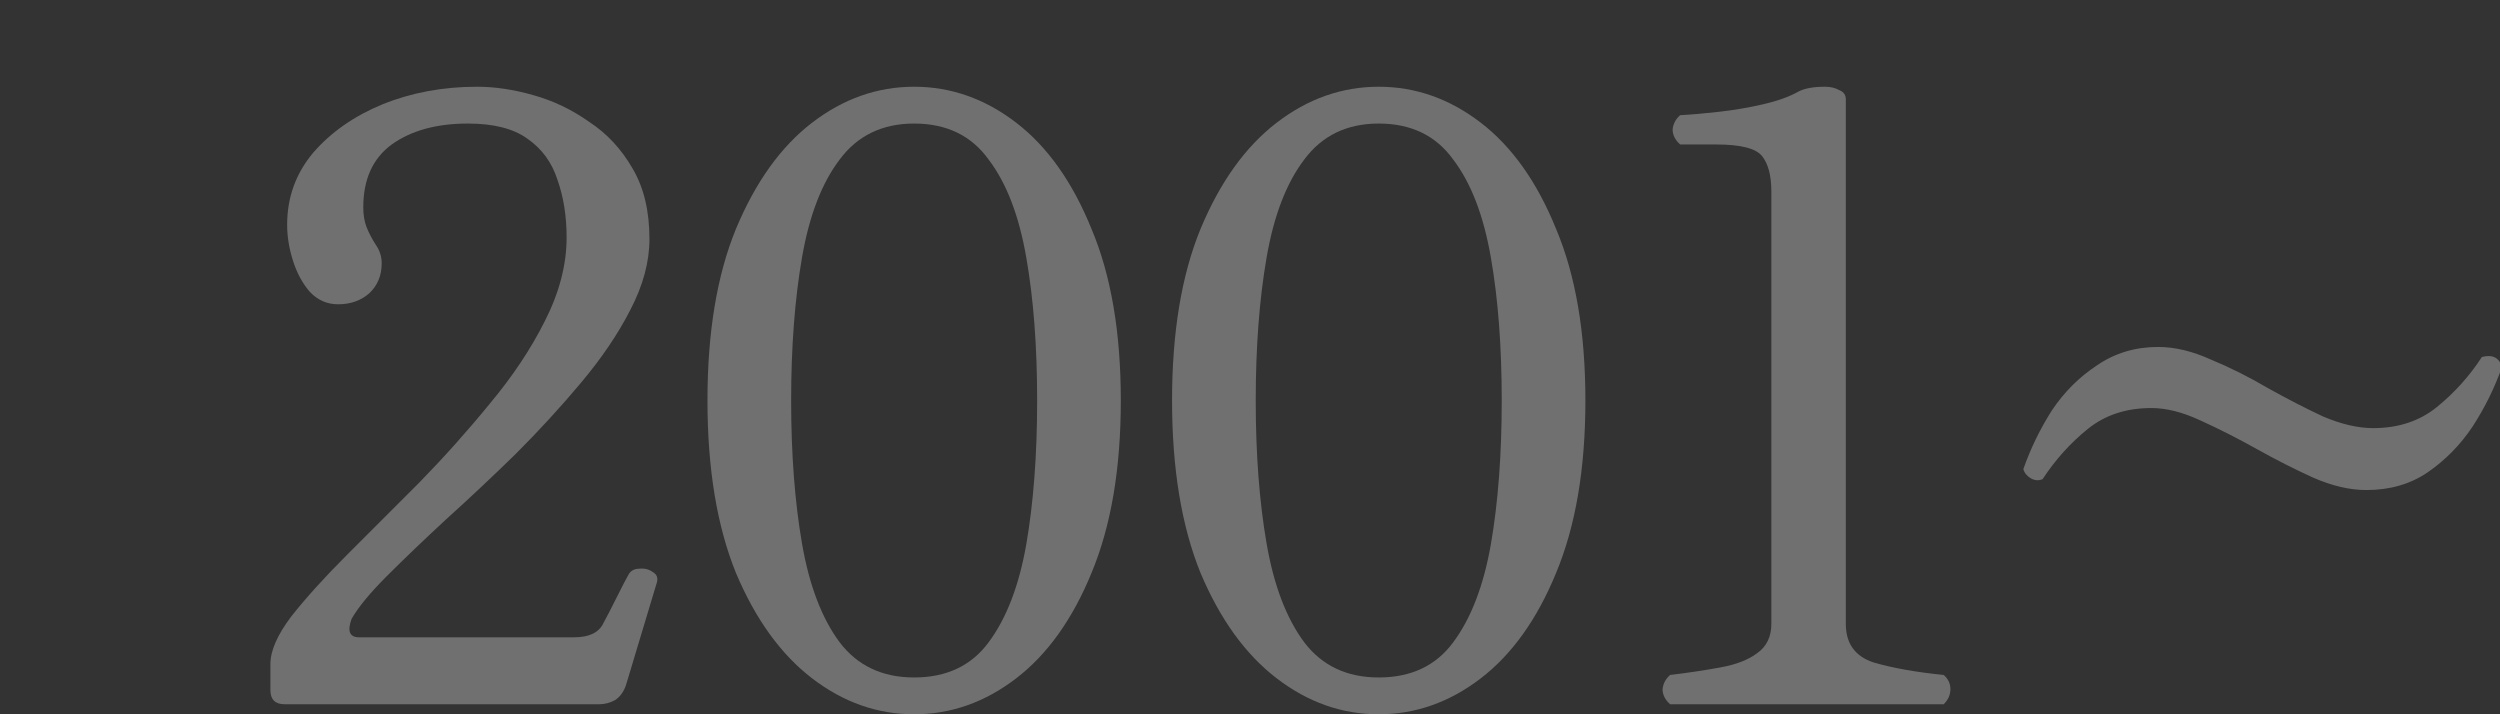 <svg width="490" height="140" viewBox="0 0 490 140" fill="none" xmlns="http://www.w3.org/2000/svg">
<rect x="0" y="0" width="490" height="140" fill="#333333" stroke="none"/>
<g clip-path="url(#clip0_1848_3376)">
<path opacity="0.3" d="M463.814 96.048C460.534 96.048 457.036 95.228 453.318 93.588C449.71 91.948 446.048 90.09 442.33 88.012C438.613 85.935 434.95 84.076 431.342 82.436C427.844 80.796 424.618 79.976 421.666 79.976C416.746 79.976 412.592 81.343 409.202 84.076C405.813 86.81 402.861 90.09 400.346 93.916C399.581 94.244 398.816 94.19 398.05 93.752C397.285 93.315 396.793 92.714 396.574 91.948C397.996 87.903 399.854 84.076 402.15 80.468C404.556 76.86 407.508 73.908 411.006 71.612C414.505 69.207 418.496 68.004 422.978 68.004C426.258 68.004 429.702 68.824 433.31 70.464C437.028 71.995 440.745 73.854 444.462 76.04C448.18 78.118 451.788 79.976 455.286 81.616C458.894 83.147 462.174 83.912 465.126 83.912C470.046 83.912 474.201 82.546 477.59 79.812C481.089 76.97 484.041 73.69 486.446 69.972C488.524 69.426 489.836 70.082 490.382 71.94C488.961 75.986 487.048 79.867 484.642 83.584C482.237 87.192 479.285 90.199 475.786 92.604C472.397 94.9 468.406 96.048 463.814 96.048Z" fill="white"/>
<path opacity="0.3" d="M327.341 138.032C326.357 137.157 325.865 136.173 325.865 135.08C325.975 133.987 326.467 133.057 327.341 132.292C330.949 131.855 334.229 131.363 337.181 130.816C340.243 130.269 342.648 129.34 344.397 128.028C346.256 126.716 347.185 124.803 347.185 122.288V37.5C347.185 34.439 346.584 32.143 345.381 30.612C344.179 29.081 341.172 28.316 336.361 28.316H329.309C328.325 27.441 327.833 26.457 327.833 25.364C327.943 24.271 328.435 23.341 329.309 22.576C331.387 22.467 333.901 22.248 336.853 21.92C339.805 21.592 342.703 21.1 345.545 20.444C348.388 19.788 350.684 18.968 352.433 17.984C353.636 17.328 355.385 17 357.681 17C358.775 17 359.704 17.219 360.469 17.656C361.344 17.984 361.781 18.585 361.781 19.46V122.288C361.781 126.115 363.585 128.629 367.193 129.832C370.911 130.925 375.503 131.745 380.969 132.292C381.844 133.057 382.281 133.987 382.281 135.08C382.281 136.173 381.844 137.157 380.969 138.032H327.341Z" fill="white"/>
<path opacity="0.3" d="M270.231 140C263.015 140 256.345 137.649 250.223 132.948C244.1 128.247 239.125 121.359 235.299 112.284C231.581 103.1 229.723 91.839 229.723 78.5C229.723 65.161 231.581 53.955 235.299 44.88C239.125 35.696 244.1 28.753 250.223 24.052C256.345 19.351 263.015 17 270.231 17C277.447 17 284.116 19.351 290.239 24.052C296.361 28.753 301.281 35.696 304.999 44.88C308.825 53.955 310.739 65.161 310.739 78.5C310.739 91.839 308.825 103.1 304.999 112.284C301.281 121.359 296.361 128.247 290.239 132.948C284.116 137.649 277.447 140 270.231 140ZM270.231 132.784C276.572 132.784 281.437 130.488 284.827 125.896C288.325 121.195 290.785 114.799 292.207 106.708C293.628 98.508 294.339 89.105 294.339 78.5C294.339 67.895 293.628 58.547 292.207 50.456C290.785 42.256 288.325 35.86 284.827 31.268C281.437 26.567 276.572 24.216 270.231 24.216C263.999 24.216 259.133 26.567 255.635 31.268C252.136 35.86 249.676 42.256 248.255 50.456C246.833 58.656 246.123 68.004 246.123 78.5C246.123 88.996 246.833 98.344 248.255 106.544C249.676 114.744 252.136 121.195 255.635 125.896C259.133 130.488 263.999 132.784 270.231 132.784Z" fill="white"/>
<path opacity="0.3" d="M179.172 140C171.956 140 165.287 137.649 159.164 132.948C153.041 128.247 148.067 121.359 144.24 112.284C140.523 103.1 138.664 91.839 138.664 78.5C138.664 65.161 140.523 53.955 144.24 44.88C148.067 35.696 153.041 28.753 159.164 24.052C165.287 19.351 171.956 17 179.172 17C186.388 17 193.057 19.351 199.18 24.052C205.303 28.753 210.223 35.696 213.94 44.88C217.767 53.955 219.68 65.161 219.68 78.5C219.68 91.839 217.767 103.1 213.94 112.284C210.223 121.359 205.303 128.247 199.18 132.948C193.057 137.649 186.388 140 179.172 140ZM179.172 132.784C185.513 132.784 190.379 130.488 193.768 125.896C197.267 121.195 199.727 114.799 201.148 106.708C202.569 98.508 203.28 89.105 203.28 78.5C203.28 67.895 202.569 58.547 201.148 50.456C199.727 42.256 197.267 35.86 193.768 31.268C190.379 26.567 185.513 24.216 179.172 24.216C172.94 24.216 168.075 26.567 164.576 31.268C161.077 35.86 158.617 42.256 157.196 50.456C155.775 58.656 155.064 68.004 155.064 78.5C155.064 88.996 155.775 98.344 157.196 106.544C158.617 114.744 161.077 121.195 164.576 125.896C168.075 130.488 172.94 132.784 179.172 132.784Z" fill="white"/>
<path opacity="0.3" d="M55.788 138.032C53.929 138.032 53 137.103 53 135.244V130.16C53 127.536 54.367 124.42 57.1 120.812C59.943 117.204 63.551 113.213 67.924 108.84C72.407 104.357 77.108 99.656 82.028 94.736C86.948 89.707 91.595 84.513 95.968 79.156C100.451 73.799 104.059 68.387 106.792 62.92C109.635 57.344 111.056 51.877 111.056 46.52C111.056 42.365 110.455 38.593 109.252 35.204C108.159 31.815 106.191 29.136 103.348 27.168C100.615 25.2 96.733 24.216 91.704 24.216C85.581 24.216 80.607 25.583 76.78 28.316C73.063 31.049 71.204 35.149 71.204 40.616C71.204 42.147 71.423 43.459 71.86 44.552C72.297 45.645 72.899 46.793 73.664 47.996C74.429 49.089 74.812 50.292 74.812 51.604C74.812 54.009 73.992 55.977 72.352 57.508C70.712 58.929 68.689 59.64 66.284 59.64C64.097 59.64 62.239 58.82 60.708 57.18C59.287 55.54 58.193 53.517 57.428 51.112C56.663 48.707 56.28 46.356 56.28 44.06C56.28 38.703 57.975 34.001 61.364 29.956C64.863 25.911 69.4 22.74 74.976 20.444C80.661 18.148 86.839 17 93.508 17C97.007 17 100.669 17.547 104.496 18.64C108.432 19.733 112.095 21.483 115.484 23.888C118.983 26.184 121.825 29.245 124.012 33.072C126.199 36.789 127.292 41.381 127.292 46.848C127.292 51.331 126.035 55.977 123.52 60.788C121.115 65.489 117.889 70.245 113.844 75.056C109.908 79.757 105.644 84.404 101.052 88.996C96.46 93.479 91.923 97.743 87.44 101.788C83.067 105.833 79.185 109.551 75.796 112.94C72.516 116.22 70.22 119.008 68.908 121.304C68.033 123.709 68.525 124.912 70.384 124.912H112.532C115.484 124.912 117.397 123.983 118.272 122.124C118.928 120.921 119.803 119.227 120.896 117.04C121.989 114.853 122.755 113.377 123.192 112.612C123.629 111.847 124.34 111.464 125.324 111.464C126.308 111.355 127.183 111.573 127.948 112.12C128.713 112.557 128.987 113.213 128.768 114.088L122.7 134.26C122.263 135.572 121.552 136.556 120.568 137.212C119.584 137.759 118.545 138.032 117.452 138.032H55.788Z" fill="white"/>
</g>
<defs>
<clipPath id="clip0_1848_3376">
<rect width="490" height="140" fill="white"/>
</clipPath>
</defs>
</svg>
